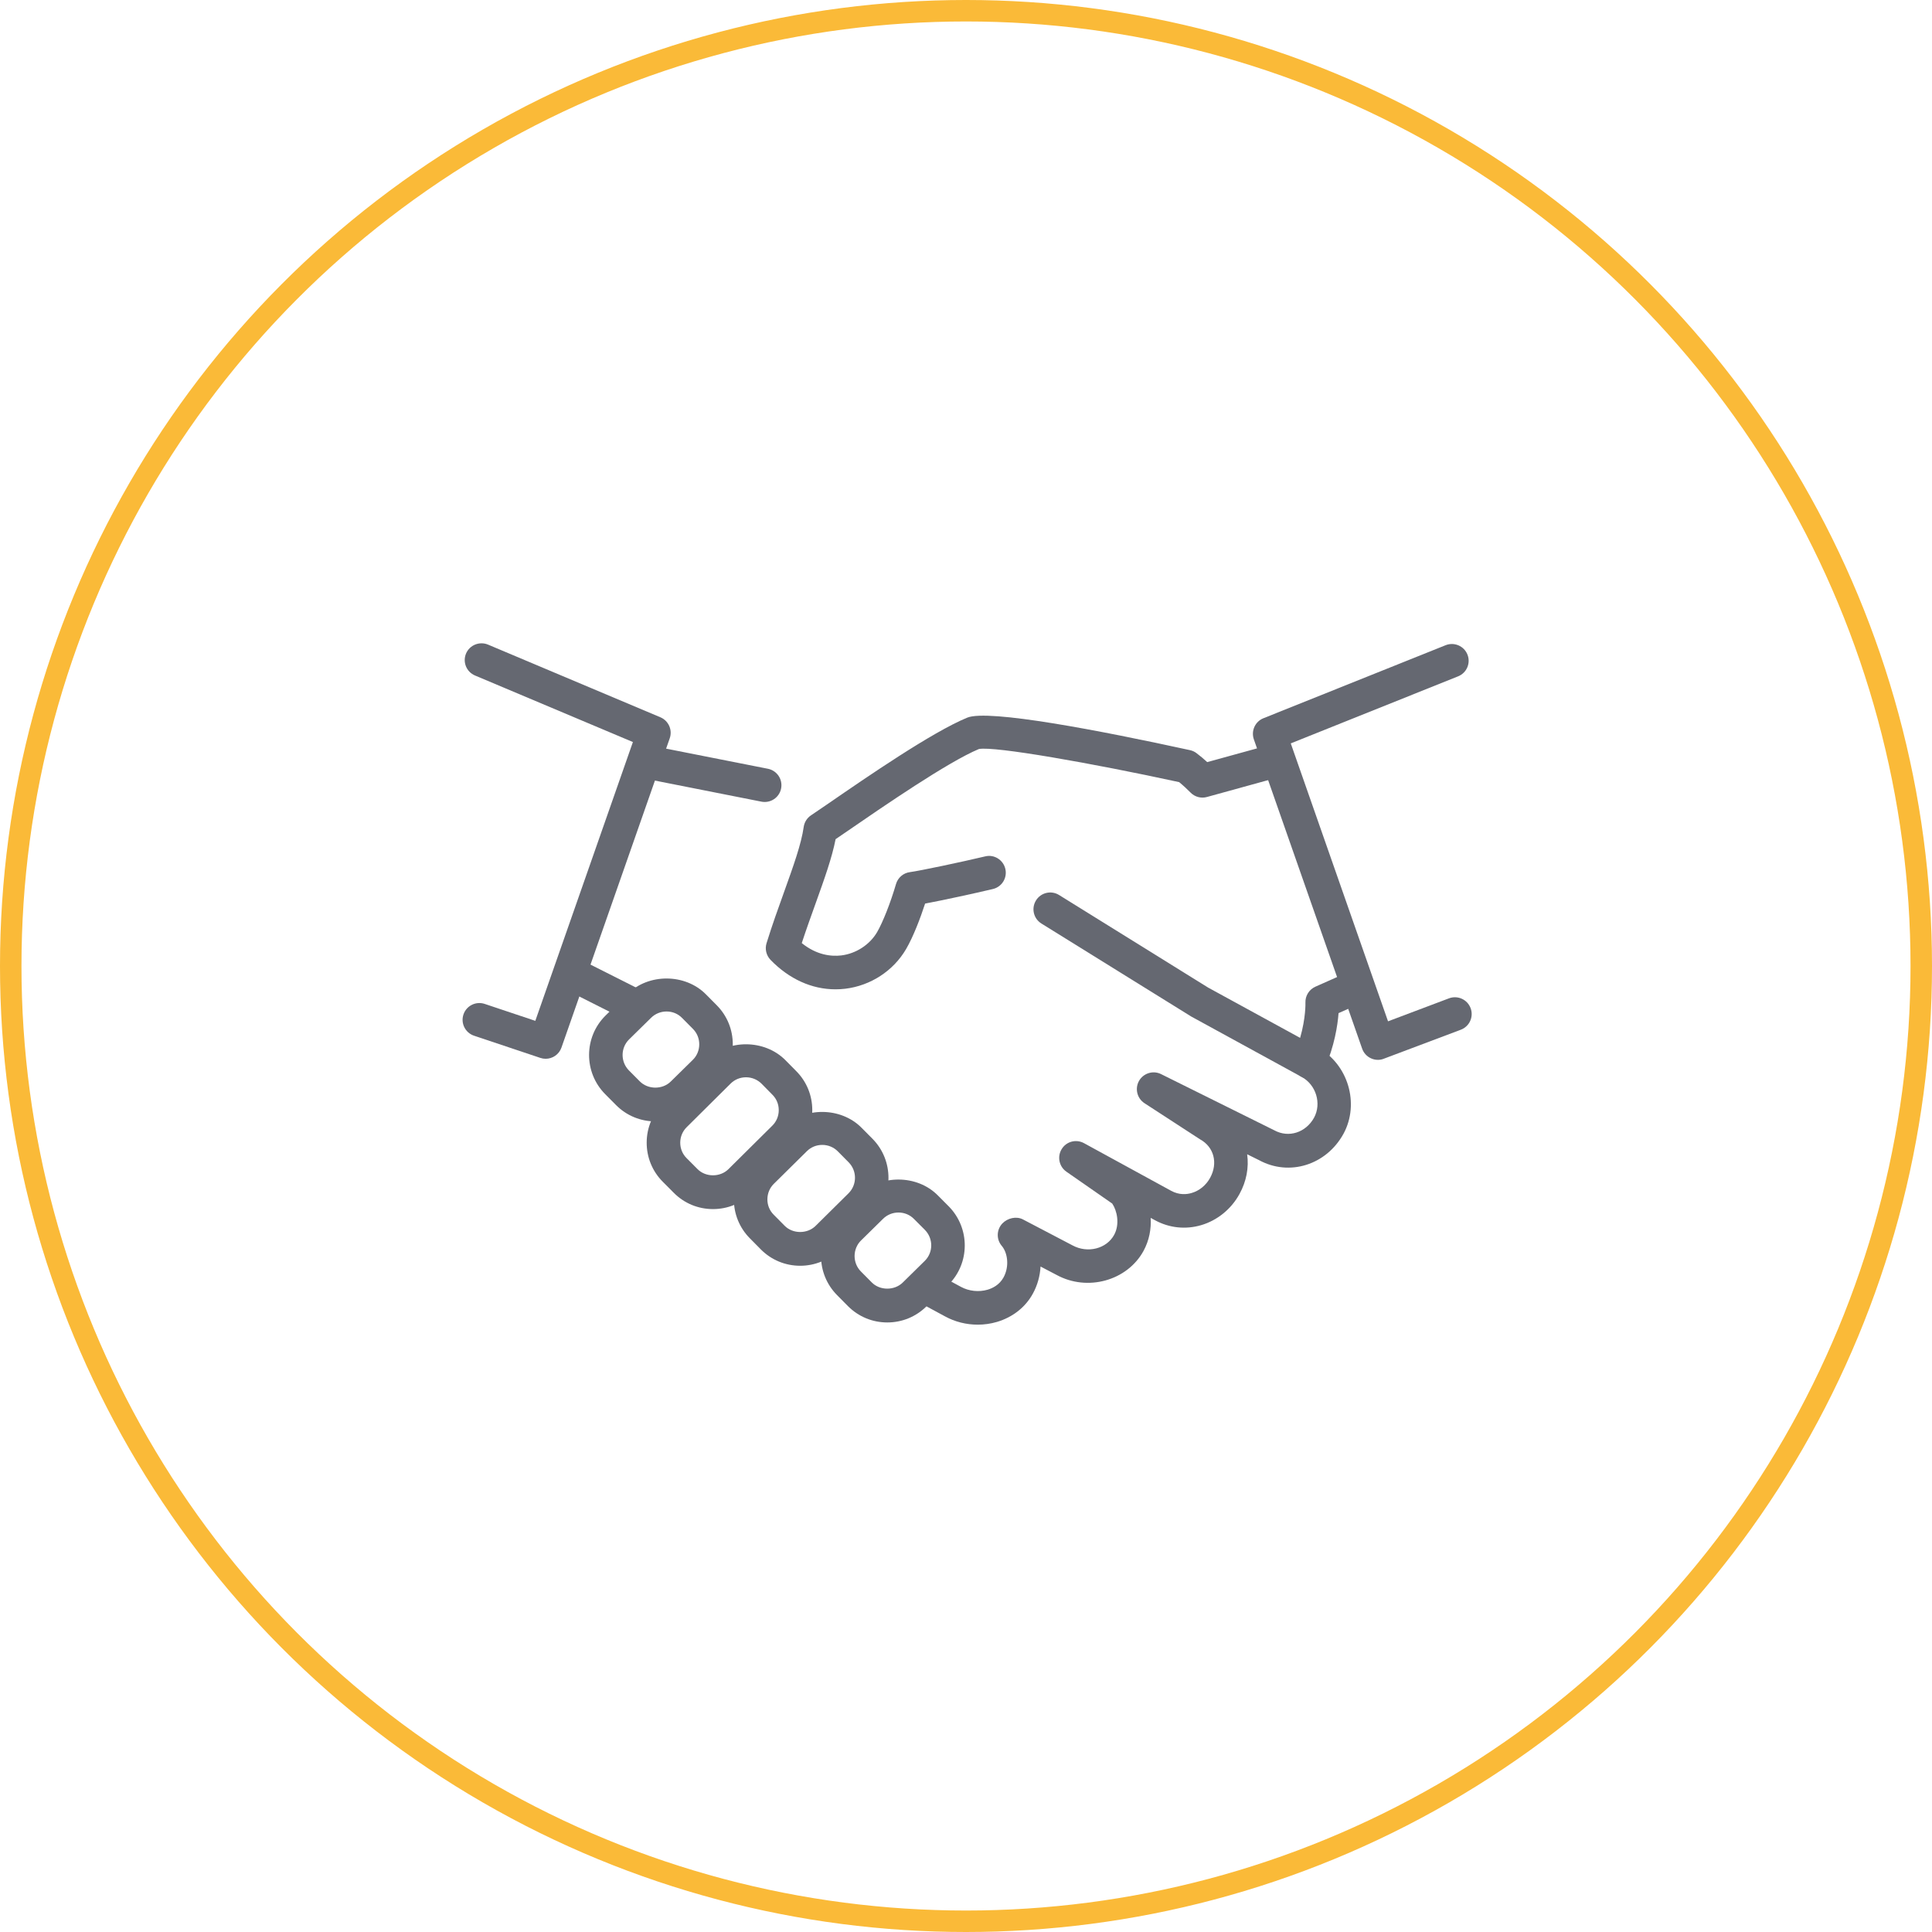 <?xml version="1.0" encoding="UTF-8"?> <svg xmlns="http://www.w3.org/2000/svg" width="90" height="90" viewBox="0 0 90 90" fill="none"><circle cx="45" cy="45" r="44.5" stroke="#FABA38"></circle><path d="M45.547 61.708C45.015 61.708 44.486 61.577 44.017 61.319L42.979 60.758C42.6 60.553 42.459 60.078 42.665 59.698C42.87 59.319 43.345 59.178 43.725 59.384L44.765 59.947C45.134 60.148 45.597 60.198 46.003 60.08C46.239 60.011 46.557 59.855 46.748 59.508C47.036 58.983 46.932 58.348 46.667 58.039C46.406 57.734 46.419 57.283 46.695 56.992C46.937 56.741 47.347 56.644 47.654 56.806L49.961 58.014C50.667 58.398 51.548 58.172 51.901 57.525C52.176 57.02 52.032 56.386 51.811 56.066L49.676 54.581C49.336 54.344 49.24 53.881 49.458 53.528C49.675 53.173 50.129 53.053 50.497 53.253L54.557 55.472C54.934 55.678 55.286 55.642 55.514 55.573C55.872 55.469 56.186 55.211 56.373 54.866C56.748 54.181 56.55 53.428 55.904 53.075L53.314 51.391C52.967 51.164 52.858 50.708 53.062 50.348C53.267 49.991 53.718 49.852 54.087 50.036L59.367 52.656C60.037 53.02 60.834 52.756 61.214 52.066C61.572 51.405 61.309 50.534 60.636 50.167C60.256 49.961 60.117 49.486 60.323 49.108C60.529 48.73 61.006 48.587 61.383 48.795C62.798 49.567 63.348 51.408 62.586 52.814C61.786 54.273 60.059 54.814 58.647 54.042L58.097 53.77C58.184 54.391 58.062 55.036 57.743 55.616C57.359 56.322 56.706 56.853 55.953 57.073C55.228 57.286 54.465 57.203 53.806 56.844L53.603 56.734C53.633 57.245 53.537 57.781 53.269 58.273C52.509 59.662 50.657 60.176 49.22 59.391L48.473 59C48.448 59.434 48.331 59.869 48.118 60.256C47.772 60.894 47.176 61.362 46.442 61.58C46.15 61.666 45.848 61.708 45.547 61.708Z" fill="#656871"></path><path d="M29.386 47.538C29.267 47.538 29.149 47.511 29.035 47.453L26.438 46.144C26.052 45.95 25.897 45.48 26.092 45.095C26.286 44.709 26.755 44.551 27.141 44.75L29.738 46.059C30.124 46.253 30.278 46.723 30.083 47.108C29.947 47.38 29.672 47.538 29.386 47.538Z" fill="#656871"></path><path d="M35.623 37.359C35.573 37.359 35.521 37.355 35.469 37.344L30.166 36.295C29.743 36.211 29.468 35.802 29.552 35.378C29.637 34.955 30.048 34.673 30.47 34.764L35.773 35.812C36.196 35.897 36.471 36.306 36.387 36.73C36.315 37.102 35.988 37.359 35.623 37.359Z" fill="#656871"></path><path d="M60.99 50.253C60.86 50.253 60.73 50.22 60.615 50.156L55.495 47.355L48.515 43.023C48.148 42.797 48.032 42.317 48.259 41.948C48.484 41.58 48.965 41.465 49.334 41.692L56.279 46.005L60.565 48.348C60.834 47.412 60.813 46.723 60.812 46.715C60.798 46.394 60.98 46.097 61.274 45.965L62.89 45.247C63.285 45.075 63.748 45.25 63.921 45.644C64.096 46.037 63.919 46.5 63.524 46.675L62.355 47.195C62.312 47.766 62.166 48.72 61.707 49.783C61.62 49.984 61.451 50.141 61.245 50.211C61.162 50.239 61.076 50.253 60.99 50.253Z" fill="#656871"></path><path d="M38.917 46.086C37.818 46.086 36.759 45.608 35.893 44.713C35.695 44.506 35.624 44.209 35.709 43.936C35.974 43.081 36.262 42.283 36.528 41.544C36.956 40.35 37.328 39.32 37.439 38.525C37.47 38.305 37.592 38.108 37.776 37.984L38.578 37.438C40.386 36.194 43.412 34.109 45.057 33.431C46.042 33.027 51.245 34.03 55.435 34.945C55.546 34.969 55.651 35.017 55.74 35.086C55.918 35.22 56.082 35.359 56.237 35.502L59.232 34.677C59.648 34.561 60.079 34.806 60.193 35.222C60.307 35.638 60.064 36.069 59.648 36.183L56.224 37.127C55.953 37.203 55.66 37.125 55.461 36.922C55.296 36.756 55.121 36.592 54.928 36.434C50.878 35.555 46.331 34.752 45.603 34.892C44.16 35.491 41.104 37.595 39.462 38.725L38.926 39.091C38.756 39.963 38.401 40.95 37.998 42.074C37.789 42.656 37.565 43.277 37.349 43.933C38.051 44.499 38.726 44.561 39.187 44.508C39.876 44.425 40.517 44.008 40.859 43.422C41.128 42.959 41.49 42.039 41.739 41.183C41.825 40.886 42.079 40.667 42.387 40.627C42.865 40.563 44.767 40.161 45.892 39.894C46.31 39.789 46.734 40.055 46.832 40.474C46.932 40.894 46.673 41.314 46.253 41.414C45.398 41.617 43.942 41.934 43.095 42.092C42.867 42.795 42.54 43.642 42.211 44.208C41.62 45.224 40.559 45.916 39.378 46.059C39.223 46.078 39.07 46.086 38.917 46.086Z" fill="#656871"></path><path d="M41.334 61.605C40.64 61.605 39.99 61.334 39.502 60.845L38.993 60.331C38.509 59.842 38.245 59.192 38.246 58.503C38.248 57.811 38.518 57.164 39.007 56.68L40.037 55.667C41.012 54.701 42.723 54.709 43.688 55.687L44.194 56.195C45.198 57.211 45.19 58.85 44.181 59.85L43.151 60.862C42.666 61.339 42.021 61.605 41.334 61.605ZM41.854 56.484C41.582 56.484 41.326 56.589 41.135 56.778L40.107 57.789C39.918 57.976 39.812 58.233 39.81 58.506C39.81 58.781 39.913 59.037 40.104 59.23L40.612 59.742C40.991 60.125 41.668 60.126 42.054 59.745L43.082 58.734C43.479 58.342 43.48 57.692 43.084 57.292L42.579 56.786C42.387 56.59 42.13 56.484 41.854 56.484Z" fill="#656871"></path><path d="M30.53 52.239C29.836 52.239 29.184 51.969 28.697 51.478L28.189 50.967C27.186 49.953 27.194 48.316 28.203 47.314L29.233 46.302C30.208 45.338 31.916 45.342 32.883 46.319L33.391 46.831C33.875 47.32 34.139 47.969 34.136 48.661C34.133 49.352 33.861 49.998 33.373 50.483L32.345 51.494C31.863 51.974 31.217 52.239 30.53 52.239ZM31.05 47.119C30.778 47.119 30.522 47.224 30.33 47.413L29.302 48.423C28.905 48.817 28.903 49.466 29.299 49.866L29.805 50.375C30.188 50.761 30.863 50.763 31.247 50.381L32.277 49.369C32.467 49.181 32.572 48.927 32.574 48.653C32.575 48.38 32.472 48.123 32.281 47.931L31.773 47.419C31.583 47.225 31.327 47.119 31.05 47.119Z" fill="#656871"></path><path d="M33.214 56.324C32.519 56.324 31.867 56.053 31.381 55.559L30.873 55.049C30.389 54.563 30.123 53.914 30.125 53.225C30.127 52.533 30.398 51.885 30.889 51.399L32.934 49.369C33.911 48.4 35.616 48.408 36.586 49.385L37.094 49.899C37.578 50.386 37.842 51.035 37.839 51.725C37.836 52.417 37.566 53.064 37.075 53.549L35.031 55.575C34.547 56.058 33.9 56.324 33.214 56.324ZM34.752 50.184C34.48 50.184 34.225 50.288 34.034 50.478L31.989 52.508C31.795 52.7 31.689 52.956 31.688 53.23C31.688 53.502 31.791 53.756 31.981 53.947L32.491 54.459C32.872 54.847 33.547 54.846 33.931 54.466L35.977 52.438C36.17 52.247 36.277 51.991 36.277 51.717C36.278 51.444 36.175 51.189 35.984 50.999L35.477 50.484C35.284 50.292 35.027 50.184 34.752 50.184Z" fill="#656871"></path><path d="M37.275 58.964C36.579 58.964 35.928 58.692 35.44 58.2L34.934 57.688C34.45 57.202 34.184 56.551 34.186 55.862C34.187 55.17 34.457 54.523 34.947 54.039L36.486 52.519C37.462 51.551 39.17 51.559 40.137 52.538L40.643 53.048C41.643 54.058 41.636 55.695 40.629 56.698L39.092 58.219C38.607 58.698 37.962 58.964 37.275 58.964ZM38.303 53.334C38.031 53.334 37.776 53.439 37.586 53.628L36.047 55.148C35.854 55.339 35.75 55.594 35.748 55.867C35.746 56.141 35.851 56.395 36.042 56.586L36.551 57.1C36.932 57.487 37.607 57.487 37.992 57.108L39.529 55.587C39.926 55.192 39.929 54.545 39.534 54.145L39.028 53.634C38.837 53.441 38.579 53.334 38.303 53.334Z" fill="#656871"></path><path d="M64.189 49.372C64.076 49.372 63.962 49.347 63.859 49.298C63.668 49.209 63.522 49.047 63.453 48.848L58.409 34.441C58.272 34.047 58.468 33.612 58.856 33.458L67.343 30.056C67.745 29.897 68.198 30.091 68.359 30.491C68.52 30.891 68.325 31.345 67.925 31.506L60.129 34.63L64.66 47.577L67.5 46.506C67.904 46.355 68.354 46.558 68.506 46.962C68.659 47.366 68.454 47.817 68.05 47.969L64.462 49.32C64.376 49.355 64.282 49.372 64.189 49.372Z" fill="#656871"></path><path d="M25.419 49.322C25.337 49.322 25.254 49.309 25.171 49.281L22.082 48.247C21.673 48.109 21.452 47.667 21.59 47.258C21.727 46.848 22.173 46.63 22.579 46.766L24.937 47.555L29.483 34.567L22.127 31.467C21.729 31.3 21.543 30.842 21.71 30.444C21.879 30.047 22.337 29.864 22.733 30.028L30.765 33.414C31.144 33.575 31.335 34.003 31.199 34.392L26.155 48.8C26.044 49.12 25.741 49.322 25.419 49.322Z" fill="#656871"></path></svg> 
